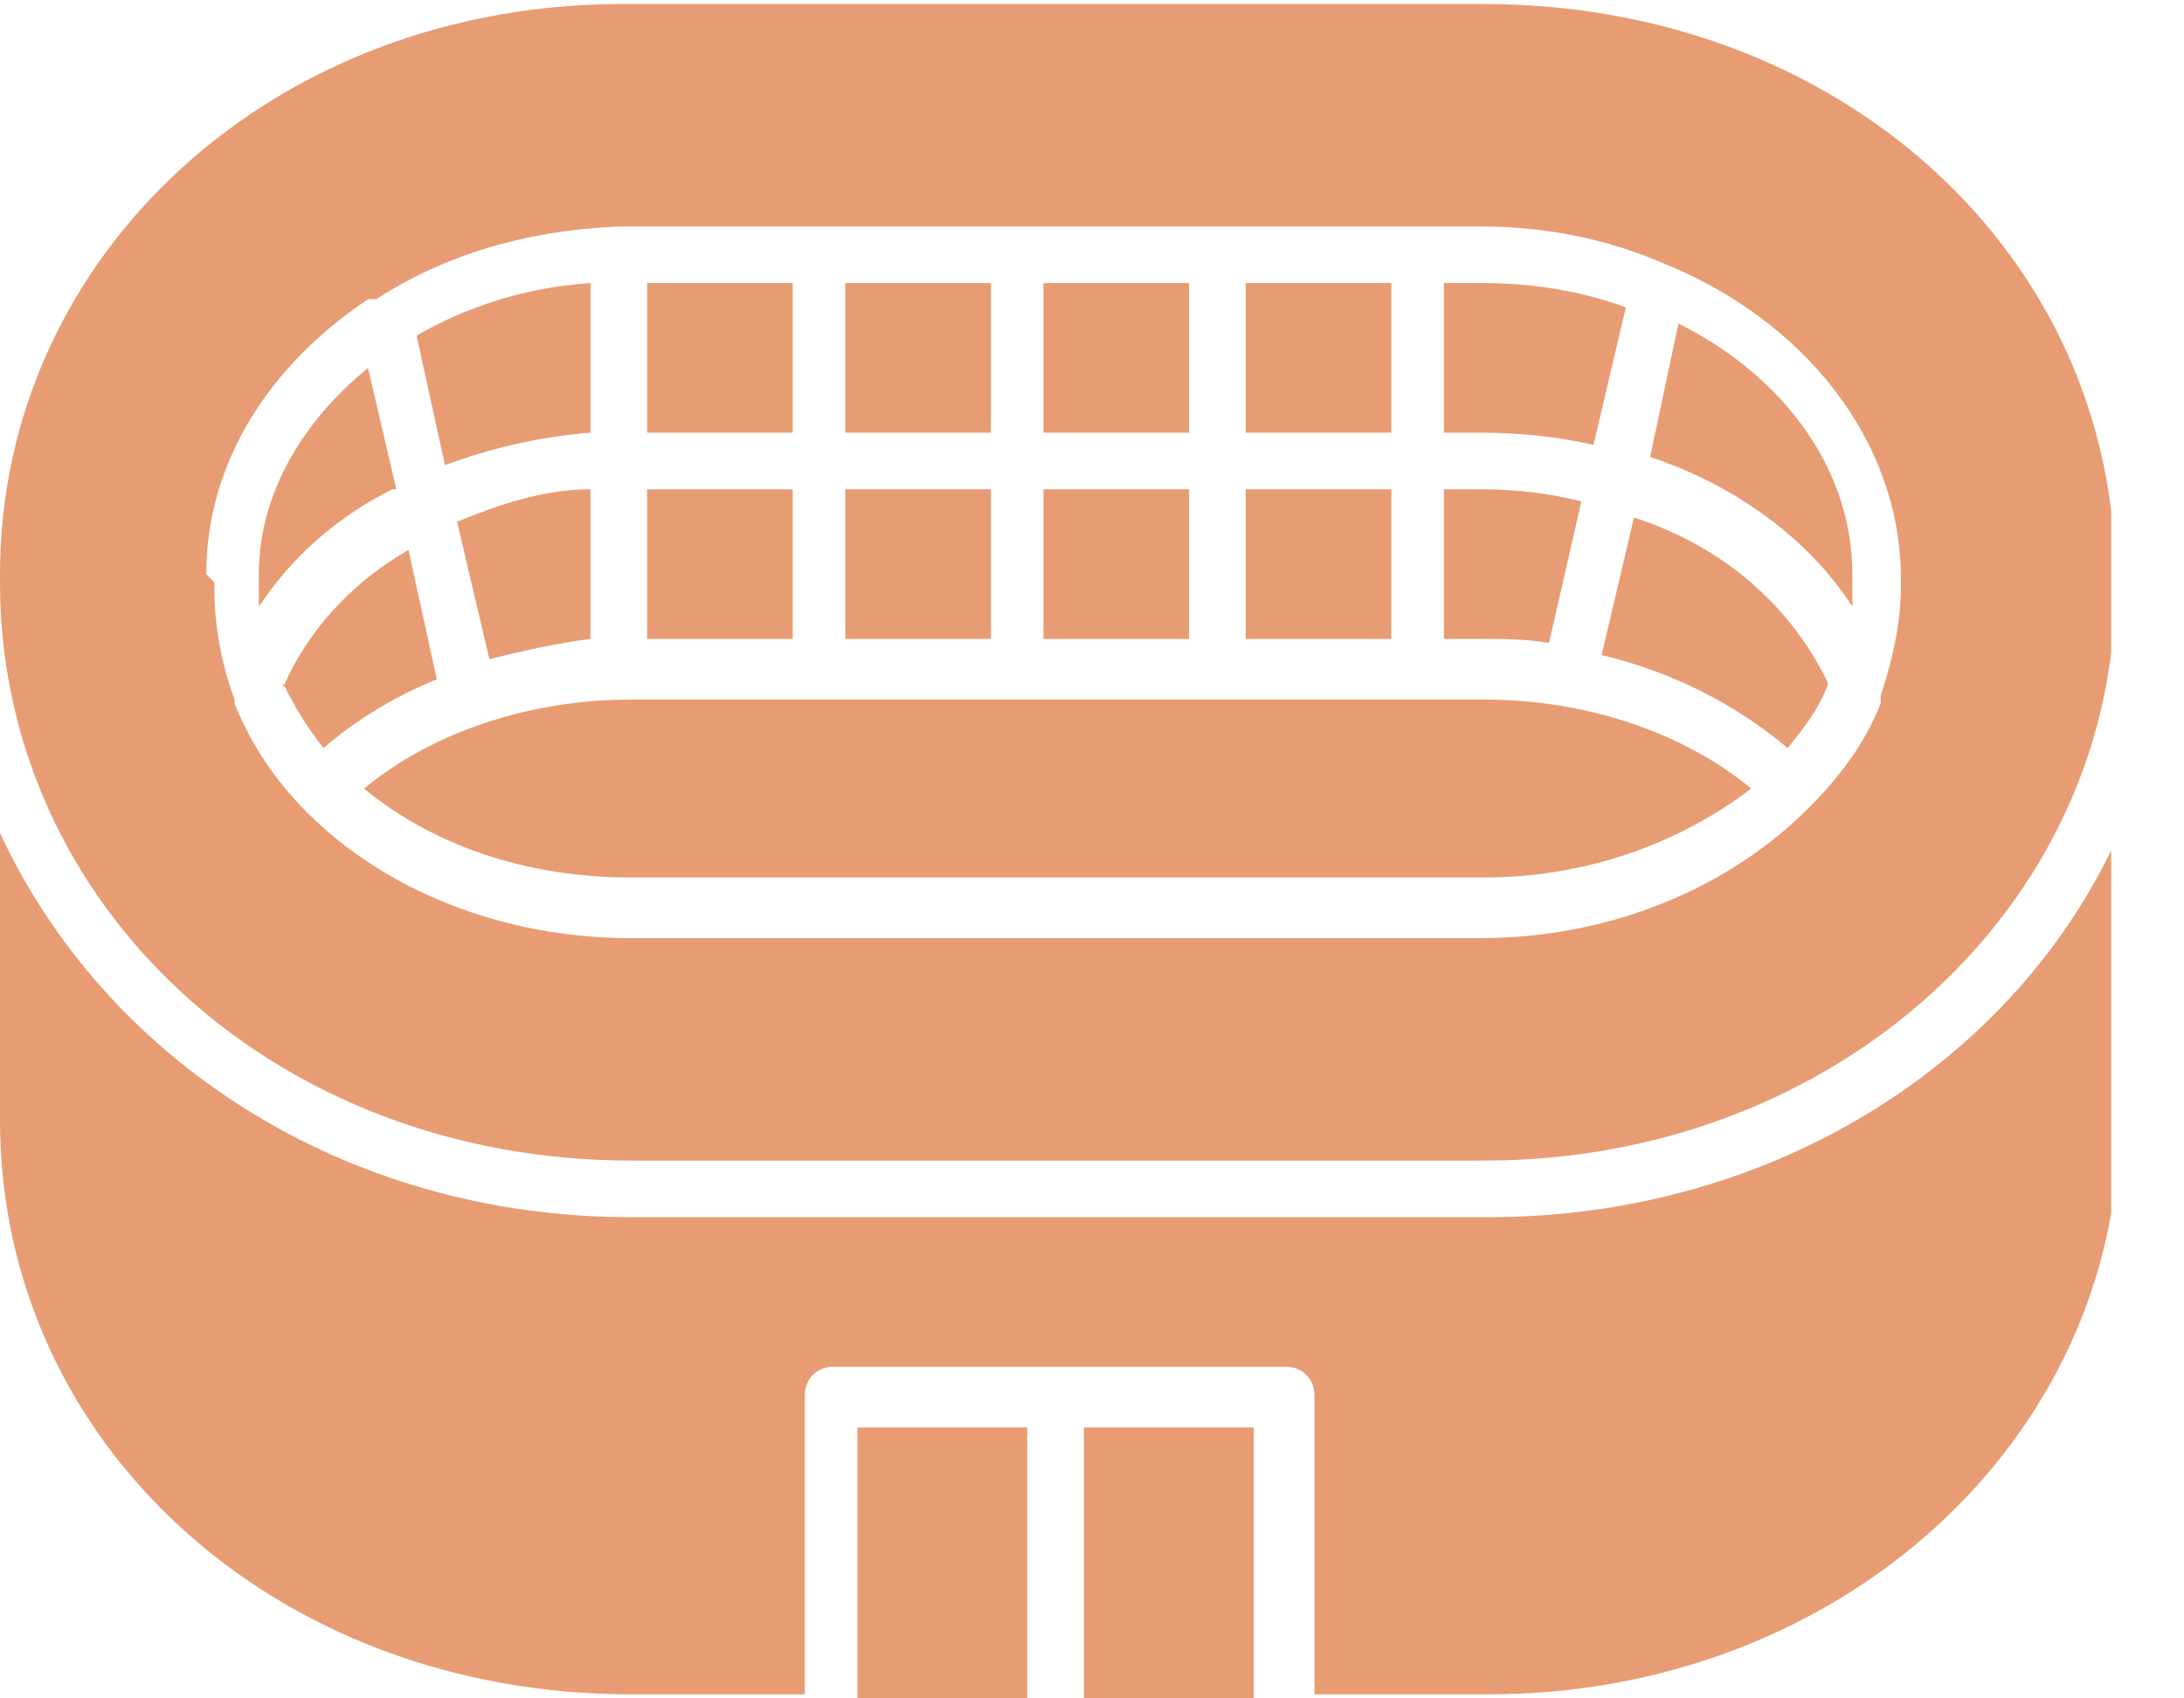 <?xml version="1.0" encoding="UTF-8"?>
<svg id="_レイヤー_1" data-name="レイヤー_1" xmlns="http://www.w3.org/2000/svg" version="1.1" xmlns:xlink="http://www.w3.org/1999/xlink" viewBox="0 0 54 42">
  <!-- Generator: Adobe Illustrator 29.7.1, SVG Export Plug-In . SVG Version: 2.1.1 Build 8)  -->
  <defs>
    <style>
      .st0 {
        fill: none;
      }

      .st1 {
        fill: #e89c73;
      }

      .st2 {
        clip-path: url(#clippath);
      }
    </style>
    <clipPath id="clippath">
      <rect class="st0" width="52.2" height="42"/>
    </clipPath>
  </defs>
  <g class="st2">
    <g>
      <path class="st1" d="M29.4,7h-3.6v3.7h3.6v-3.7Z"/>
      <path class="st1" d="M29.4,12.1h-3.6v3.7h3.6v-3.7Z"/>
      <path class="st1" d="M34.4,12.1h-3.6v3.7h3.6v-3.7Z"/>
      <path class="st1" d="M24.5,12.1h-3.6v3.7h3.6v-3.7Z"/>
      <path class="st1" d="M24.5,7h-3.6v3.7h3.6v-3.7Z"/>
      <path class="st1" d="M39.4,11l.8-3.4c-1.1-.4-2.3-.6-3.5-.6h-1v3.7h.9c1,0,1.9.1,2.8.3h0Z"/>
      <path class="st1" d="M45.8,15c0-.2,0-.4,0-.6v-.2c0-2.6-1.7-4.9-4.3-6.2l-.7,3.3c2.1.7,3.9,2,5,3.7h0Z"/>
      <path class="st1" d="M44.2,18.5c.4-.5.8-1,1-1.6-.9-1.9-2.6-3.4-4.8-4.1l-.8,3.4c1.7.4,3.3,1.2,4.6,2.3h0Z"/>
      <path class="st1" d="M38.3,15.9l.8-3.5c-.8-.2-1.6-.3-2.5-.3h-.9v3.7h.9c.6,0,1.1,0,1.7.1Z"/>
      <path class="st1" d="M19.6,7h-3.6v3.7h3.6v-3.7Z"/>
      <path class="st1" d="M34.4,7h-3.6v3.7h3.6v-3.7Z"/>
      <path class="st1" d="M9.8,12.1l-.7-3c-1.6,1.3-2.7,3.1-2.7,5.1v.2c0,.2,0,.4,0,.6.8-1.2,1.9-2.2,3.3-2.9Z"/>
      <path class="st1" d="M31,35.3h-4.2v6.7h4.2v-6.7Z"/>
      <path class="st1" d="M25.4,35.3h-4.2v6.7h4.2v-6.7Z"/>
      <path class="st1" d="M36.7,30.1H15.6c-7.1,0-13-3.9-15.6-9.5v7.1c0,8,6.8,14.2,15.6,14.2h4.3v-7.4c0-.4.3-.7.7-.7h11.2c.4,0,.7.3.7.7v7.4h4.3c8.7,0,15.6-6.3,15.6-14.2v-7.1c-2.5,5.6-8.5,9.5-15.6,9.5h0Z"/>
      <path class="st1" d="M15.6,28.7h21.1c8.7,0,15.6-6.3,15.6-14.2v-.2c0-8-6.8-14.2-15.6-14.2H15.6C6.8,0,0,6.3,0,14.2v.2C0,22.4,6.8,28.7,15.6,28.7h0ZM5.1,14.2c0-2.8,1.6-5.2,4-6.8,0,0,.1,0,.2,0,1.7-1.1,3.7-1.7,6-1.8,0,0,0,0,0,0s0,0,0,0c0,0,.2,0,.2,0h21.1c1.6,0,3.1.3,4.5.9,0,0,0,0,0,0,0,0,0,0,0,0,3.5,1.4,5.9,4.4,5.9,7.8v.2c0,.9-.2,1.8-.5,2.7,0,0,0,.2,0,.2-.4,1-1,1.8-1.8,2.6,0,0,0,0,0,0,0,0,0,0,0,0-1.9,1.9-4.8,3.2-8.1,3.2H15.6c-3.2,0-6.1-1.2-8-3.1,0,0,0,0,0,0,0,0,0,0,0,0-.8-.8-1.4-1.7-1.8-2.7,0,0,0,0,0-.1-.3-.8-.5-1.8-.5-2.7v-.2h0Z"/>
      <path class="st1" d="M19.6,12.1h-3.6v3.7h3.6v-3.7Z"/>
      <path class="st1" d="M14.6,12.1c-1.2,0-2.3.4-3.3.8l.8,3.4c.8-.2,1.7-.4,2.5-.5v-3.7Z"/>
      <path class="st1" d="M14.6,10.7v-3.7c-1.6.1-3.1.6-4.3,1.3l.7,3.2c1.1-.4,2.3-.7,3.6-.8Z"/>
      <path class="st1" d="M15.6,21.7h21.1c2.6,0,4.9-.9,6.6-2.2-1.7-1.4-4.1-2.2-6.6-2.2H15.6c-2.5,0-4.9.8-6.6,2.2,1.7,1.4,4,2.2,6.6,2.2h0Z"/>
      <path class="st1" d="M7,16.9c.3.6.6,1.1,1,1.6.8-.7,1.8-1.3,2.8-1.7l-.7-3.2c-1.4.8-2.5,2-3.1,3.4Z"/>
    </g>
  </g>
</svg>